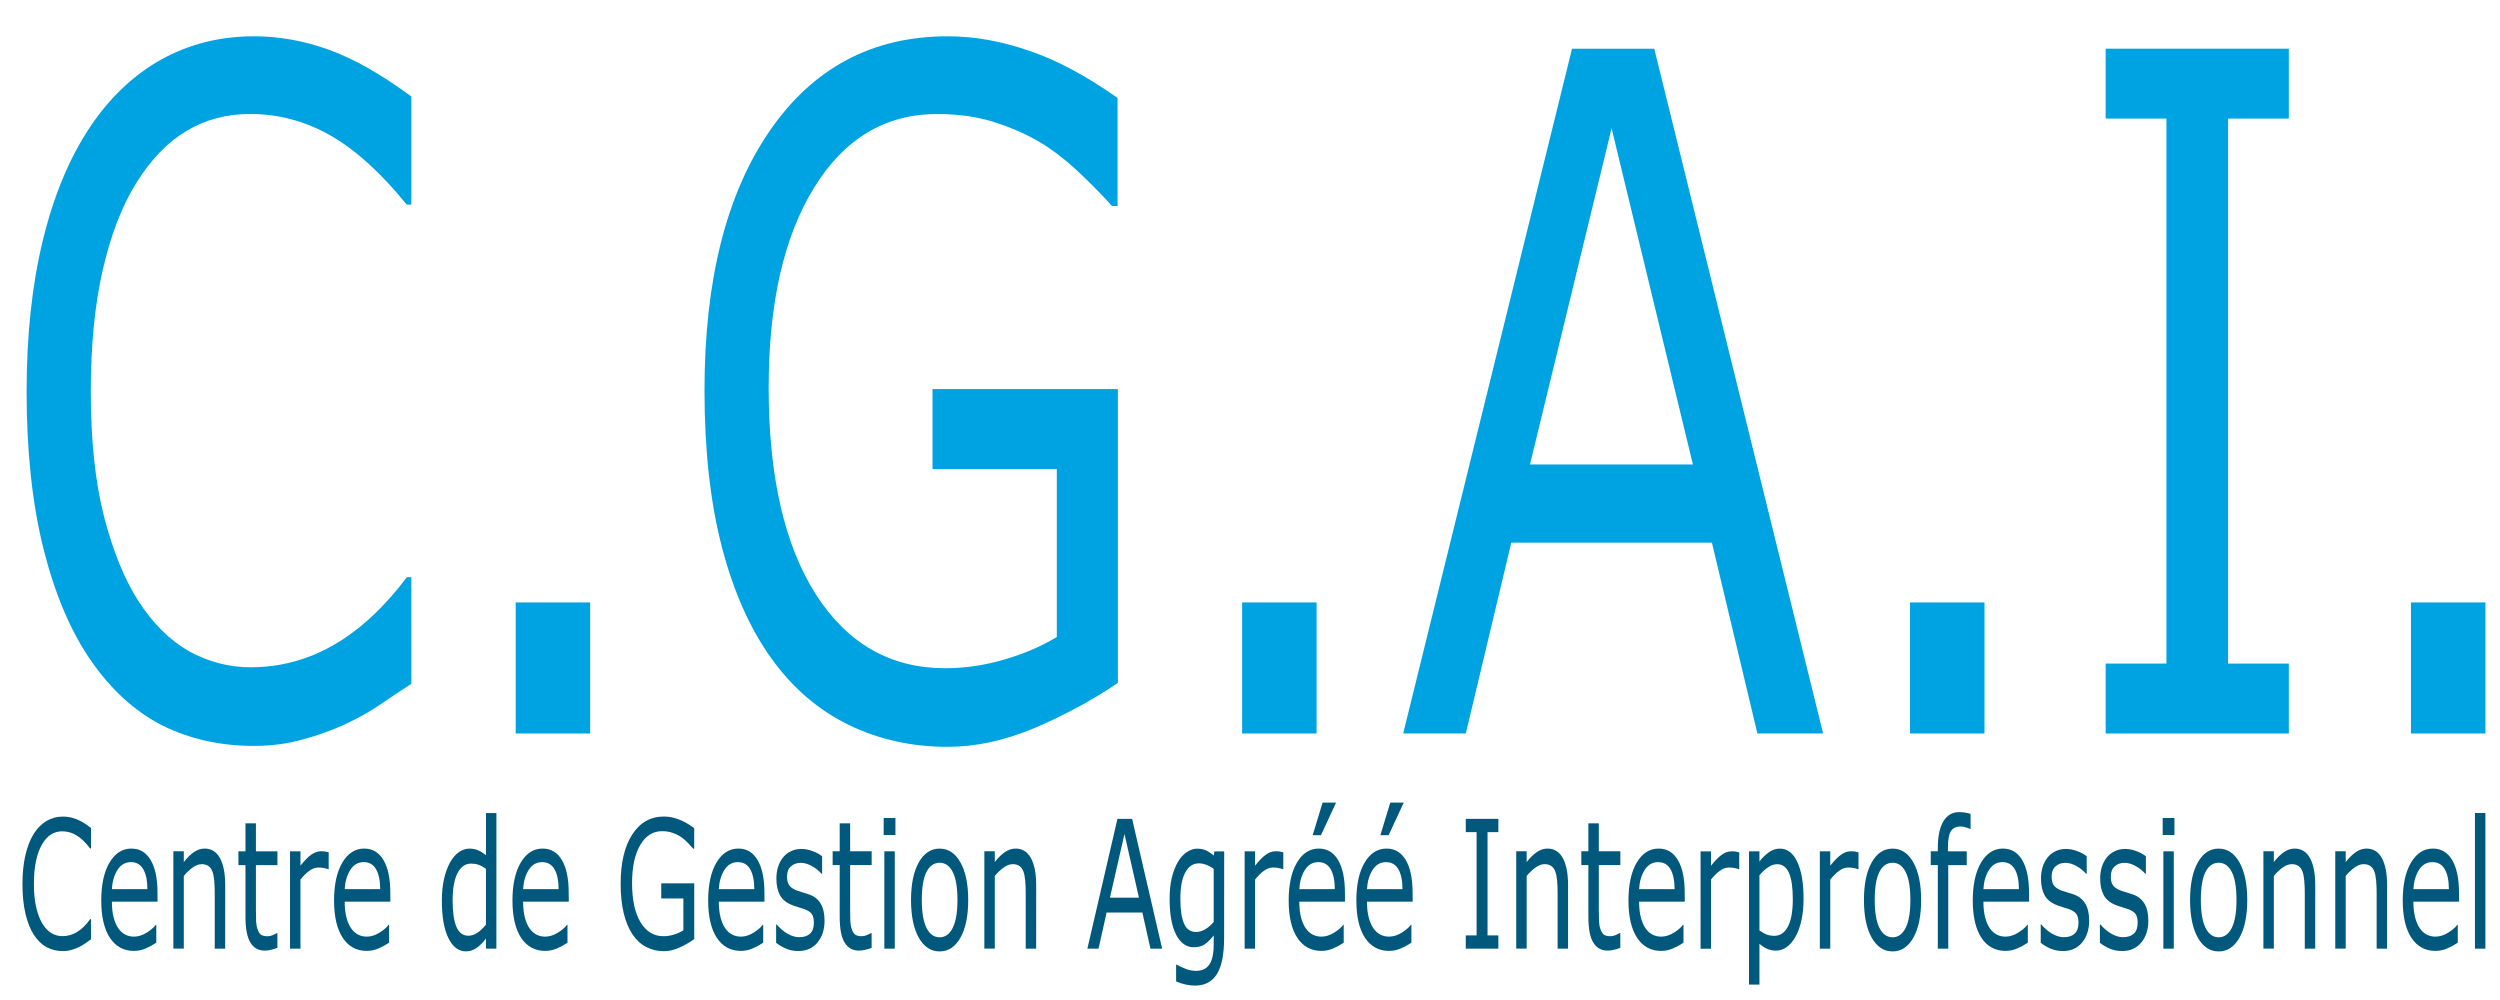 <?xml version="1.0" encoding="UTF-8" standalone="no"?>
<svg
   xmlns:dc="http://purl.org/dc/elements/1.1/"
   xmlns:cc="http://creativecommons.org/ns#"
   xmlns:rdf="http://www.w3.org/1999/02/22-rdf-syntax-ns#"
   xmlns:svg="http://www.w3.org/2000/svg"
   xmlns="http://www.w3.org/2000/svg"
   xmlns:sodipodi="http://sodipodi.sourceforge.net/DTD/sodipodi-0.dtd"
   xmlns:inkscape="http://www.inkscape.org/namespaces/inkscape"
   width="250"
   height="100"
   viewBox="0 0 66.146 26.458"
   version="1.1"
   id="svg8"
   inkscape:version="1.0.1 (3bc2e813f5, 2020-09-07)"
   sodipodi:docname="logo.svg">
  <defs
     id="defs2" />
  <sodipodi:namedview
     id="base"
     pagecolor="#ffffff"
     bordercolor="#666666"
     borderopacity="1.0"
     inkscape:pageopacity="0.0"
     inkscape:pageshadow="2"
     inkscape:zoom="3.8563032"
     inkscape:cx="142.76645"
     inkscape:cy="72.267821"
     inkscape:document-units="px"
     inkscape:current-layer="layer1"
     inkscape:document-rotation="0"
     showgrid="false"
     units="px"
     inkscape:snap-global="false"
     inkscape:window-width="1920"
     inkscape:window-height="1027"
     inkscape:window-x="1432"
     inkscape:window-y="101"
     inkscape:window-maximized="1" />
  <g
     inkscape:label="Calque 1"
     inkscape:groupmode="layer"
     id="layer1">
    <g
       id="g932"
       transform="translate(0.18)">
      <g
         aria-label="C.G.A.I."
         transform="matrix(0.422,0,0,0.623,-31.116,-68.298)"
         style="font-style:normal;font-weight:normal;font-size:40px;line-height:1.25;font-family:sans-serif;letter-spacing:0px;word-spacing:0px;fill:#00a3e2;fill-opacity:1;stroke:none"
         id="flowRoot4504">
        <path
           d="m 99.098,138.669 q -1.074,0.469 -1.953,0.879 -0.859,0.41 -2.266,0.859 -1.191,0.371 -2.598,0.625 -1.387,0.273 -3.066,0.273 -3.164,0 -5.762,-0.879 -2.578,-0.898 -4.492,-2.793 -1.875,-1.855 -2.93,-4.707 -1.055,-2.871 -1.055,-6.66 0,-3.594 1.016,-6.426 1.016,-2.832 2.93,-4.785 1.855,-1.895 4.473,-2.891 2.637,-0.996 5.84,-0.996 2.344,0 4.668,0.566 2.344,0.566 5.195,1.992 v 4.59 h -0.293 q -2.402,-2.012 -4.766,-2.93 -2.363,-0.918 -5.059,-0.918 -2.207,0 -3.984,0.723 -1.758,0.703 -3.145,2.207 -1.348,1.465 -2.109,3.711 Q 79,123.337 79,126.267 q 0,3.066 0.82,5.273 0.84,2.207 2.148,3.594 1.367,1.445 3.184,2.148 1.836,0.684 3.867,0.684 2.793,0 5.234,-0.957 2.441,-0.957 4.57,-2.871 h 0.273 z"
           id="path4520"
           inkscape:connector-curvature="0"
           style="fill:#00a3e2;fill-opacity:1" />
        <path
           d="m 110.309,140.778 h -4.668 v -5.566 h 4.668 z"
           id="path4522"
           inkscape:connector-curvature="0"
           style="fill:#00a3e2;fill-opacity:1" />
        <path
           d="m 143.395,138.63 q -2.383,1.094 -5.215,1.914 -2.812,0.801 -5.449,0.801 -3.398,0 -6.23,-0.938 -2.832,-0.938 -4.824,-2.812 -2.012,-1.895 -3.105,-4.727 -1.094,-2.852 -1.094,-6.66 0,-6.973 4.062,-10.996 4.082,-4.043 11.191,-4.043 2.48,0 5.059,0.605 2.598,0.586 5.586,2.012 v 4.59 h -0.352 q -0.605,-0.469 -1.758,-1.23 -1.152,-0.762 -2.266,-1.27 -1.348,-0.605 -3.066,-0.996 -1.699,-0.41 -3.867,-0.41 -4.883,0 -7.734,3.145 -2.832,3.125 -2.832,8.477 0,5.645 2.969,8.789 2.969,3.125 8.086,3.125 1.875,0 3.73,-0.371 1.875,-0.371 3.281,-0.957 v -7.129 h -7.793 v -3.398 h 11.621 z"
           id="path4524"
           inkscape:connector-curvature="0"
           style="fill:#00a3e2;fill-opacity:1" />
        <path
           d="m 155.855,140.778 h -4.668 v -5.566 h 4.668 z"
           id="path4526"
           inkscape:connector-curvature="0"
           style="fill:#00a3e2;fill-opacity:1" />
        <path
           d="m 187.613,140.778 h -4.121 l -2.852,-8.105 H 168.062 l -2.852,8.105 h -3.926 l 10.586,-29.082 h 5.156 z m -8.164,-11.426 -5.098,-14.277 -5.117,14.277 z"
           id="path4528"
           inkscape:connector-curvature="0"
           style="fill:#00a3e2;fill-opacity:1" />
        <path
           d="m 197.73,140.778 h -4.668 v -5.566 h 4.668 z"
           id="path4530"
           inkscape:connector-curvature="0"
           style="fill:#00a3e2;fill-opacity:1" />
        <path
           d="m 216.812,140.778 h -11.484 v -2.969 h 3.809 v -23.145 h -3.809 v -2.969 h 11.484 v 2.969 h -3.809 v 23.145 h 3.809 z"
           id="path4532"
           inkscape:connector-curvature="0"
           style="fill:#00a3e2;fill-opacity:1" />
        <path
           d="m 229.137,140.778 h -4.668 v -5.566 h 4.668 z"
           id="path4534"
           inkscape:connector-curvature="0"
           style="fill:#00a3e2;fill-opacity:1" />
      </g>
    </g>
    <flowRoot
       xml:space="preserve"
       id="flowRoot4512"
       style="font-style:normal;font-weight:normal;font-size:40px;line-height:1.25;font-family:sans-serif;letter-spacing:0px;word-spacing:0px;fill:#00597d;fill-opacity:1;stroke:none"
       transform="matrix(0.174,0,0,0.221,-51.556,-184.261)"><flowRegion
         id="flowRegion4514"
         style="fill:#00597d;fill-opacity:1"><rect
           id="rect4516"
           width="260.619"
           height="40.406"
           x="10.102"
           y="100.245"
           style="fill:#00597d;fill-opacity:1" /></flowRegion><flowPara
         id="flowPara4518" /></flowRoot>
    <g
       aria-label="Centre de Gestion Agréé Interprofessionnel"
       transform="scale(0.798,1.254)"
       id="text889"
       style="font-style:normal;font-variant:normal;font-weight:normal;font-stretch:normal;font-size:3.767px;line-height:1.25;font-family:sans-serif;-inkscape-font-specification:'sans-serif, Normal';font-variant-ligatures:normal;font-variant-caps:normal;font-variant-numeric:normal;font-variant-east-asian:normal;letter-spacing:0px;word-spacing:0px;fill:#00597d;fill-opacity:1;stroke:none;stroke-width:0.087">
      <path
         d="m 3.017,19.818 q -0.101,0.044 -0.184,0.083 -0.081,0.039 -0.213,0.081 -0.112,0.035 -0.245,0.059 -0.131,0.026 -0.289,0.026 -0.298,0 -0.543,-0.083 -0.243,-0.085 -0.423,-0.263 -0.177,-0.175 -0.276,-0.443 -0.099,-0.27 -0.099,-0.627 0,-0.338 0.096,-0.605 0.096,-0.267 0.276,-0.451 0.175,-0.178 0.421,-0.272 0.248,-0.094 0.55,-0.094 0.221,0 0.44,0.053 0.221,0.053 0.489,0.188 v 0.432 h -0.028 q -0.226,-0.189 -0.449,-0.276 -0.223,-0.086 -0.476,-0.086 -0.208,0 -0.375,0.068 -0.166,0.066 -0.296,0.208 -0.127,0.138 -0.199,0.349 -0.07,0.21 -0.07,0.486 0,0.289 0.077,0.497 0.079,0.208 0.202,0.338 0.129,0.136 0.3,0.202 0.173,0.064 0.364,0.064 0.263,0 0.493,-0.09 0.23,-0.09 0.43,-0.27 h 0.026 z"
         id="path936" />
      <path
         d="M 5.224,19.025 H 3.71 q 0,0.189 0.057,0.331 0.057,0.14 0.156,0.23 0.096,0.088 0.226,0.132 0.132,0.044 0.291,0.044 0.21,0 0.421,-0.083 0.213,-0.085 0.303,-0.166 h 0.018 v 0.377 q -0.175,0.074 -0.357,0.123 -0.182,0.05 -0.383,0.05 -0.511,0 -0.798,-0.276 -0.287,-0.278 -0.287,-0.787 0,-0.504 0.274,-0.8 0.276,-0.296 0.725,-0.296 0.416,0 0.64,0.243 0.226,0.243 0.226,0.69 z M 4.887,18.76 q -0.002,-0.272 -0.138,-0.421 -0.134,-0.149 -0.41,-0.149 -0.278,0 -0.443,0.164 -0.164,0.164 -0.186,0.406 z"
         id="path938" />
      <path
         d="M 7.466,20.016 H 7.12 v -1.17 q 0,-0.142 -0.017,-0.265 -0.017,-0.125 -0.061,-0.195 -0.046,-0.077 -0.132,-0.114 -0.086,-0.039 -0.224,-0.039 -0.142,0 -0.296,0.07 -0.154,0.07 -0.296,0.178 v 1.534 H 5.748 v -2.054 h 0.346 v 0.228 q 0.162,-0.134 0.335,-0.21 0.173,-0.075 0.355,-0.075 0.333,0 0.508,0.2 0.175,0.2 0.175,0.578 z"
         id="path940" />
      <path
         d="m 9.198,19.998 q -0.097,0.026 -0.213,0.042 -0.114,0.017 -0.204,0.017 -0.315,0 -0.478,-0.169 Q 8.139,19.718 8.139,19.345 V 18.253 H 7.905 v -0.291 h 0.234 v -0.59 h 0.346 v 0.59 h 0.714 v 0.291 H 8.485 v 0.936 q 0,0.162 0.007,0.254 0.007,0.09 0.051,0.169 0.04,0.074 0.11,0.109 0.072,0.033 0.217,0.033 0.085,0 0.177,-0.024 0.092,-0.026 0.132,-0.042 h 0.018 z"
         id="path942" />
      <path
         d="m 10.898,18.339 h -0.018 q -0.077,-0.018 -0.151,-0.026 -0.072,-0.009 -0.171,-0.009 -0.16,0 -0.309,0.072 -0.149,0.07 -0.287,0.182 V 20.016 H 9.616 v -2.054 h 0.346 v 0.303 q 0.206,-0.166 0.362,-0.234 0.158,-0.07 0.322,-0.07 0.09,0 0.131,0.005 0.04,0.004 0.121,0.017 z"
         id="path944" />
      <path
         d="m 12.943,19.025 h -1.514 q 0,0.189 0.057,0.331 0.057,0.14 0.156,0.23 0.096,0.088 0.226,0.132 0.132,0.044 0.291,0.044 0.21,0 0.421,-0.083 0.213,-0.085 0.303,-0.166 h 0.018 v 0.377 q -0.175,0.074 -0.357,0.123 -0.182,0.05 -0.383,0.05 -0.511,0 -0.798,-0.276 -0.287,-0.278 -0.287,-0.787 0,-0.504 0.274,-0.8 0.276,-0.296 0.725,-0.296 0.416,0 0.64,0.243 0.226,0.243 0.226,0.69 z m -0.337,-0.265 q -0.002,-0.272 -0.138,-0.421 -0.134,-0.149 -0.41,-0.149 -0.278,0 -0.443,0.164 -0.164,0.164 -0.186,0.406 z"
         id="path946" />
      <path
         d="m 16.458,20.016 h -0.346 v -0.215 q -0.149,0.129 -0.311,0.2 -0.162,0.072 -0.351,0.072 -0.368,0 -0.585,-0.283 -0.215,-0.283 -0.215,-0.785 0,-0.261 0.074,-0.465 0.075,-0.204 0.202,-0.348 0.125,-0.14 0.291,-0.213 0.167,-0.074 0.346,-0.074 0.162,0 0.287,0.035 0.125,0.033 0.263,0.105 v -0.89 h 0.346 z m -0.346,-0.506 v -1.179 q -0.14,-0.063 -0.25,-0.086 -0.11,-0.024 -0.241,-0.024 -0.291,0 -0.452,0.202 -0.162,0.202 -0.162,0.574 0,0.366 0.125,0.557 0.125,0.189 0.401,0.189 0.147,0 0.298,-0.064 0.151,-0.066 0.281,-0.169 z"
         id="path948" />
      <path
         d="m 18.858,19.025 h -1.514 q 0,0.189 0.057,0.331 0.057,0.14 0.156,0.23 0.096,0.088 0.226,0.132 0.132,0.044 0.291,0.044 0.21,0 0.421,-0.083 0.213,-0.085 0.303,-0.166 h 0.018 v 0.377 q -0.175,0.074 -0.357,0.123 -0.182,0.05 -0.383,0.05 -0.511,0 -0.798,-0.276 -0.287,-0.278 -0.287,-0.787 0,-0.504 0.274,-0.8 0.276,-0.296 0.725,-0.296 0.416,0 0.64,0.243 0.226,0.243 0.226,0.69 z m -0.337,-0.265 q -0.002,-0.272 -0.138,-0.421 -0.134,-0.149 -0.41,-0.149 -0.278,0 -0.443,0.164 -0.164,0.164 -0.186,0.406 z"
         id="path950" />
      <path
         d="m 23.018,19.814 q -0.224,0.103 -0.491,0.18 -0.265,0.075 -0.513,0.075 -0.32,0 -0.587,-0.088 -0.267,-0.088 -0.454,-0.265 -0.189,-0.178 -0.292,-0.445 -0.103,-0.269 -0.103,-0.627 0,-0.657 0.383,-1.035 0.384,-0.381 1.054,-0.381 0.234,0 0.476,0.057 0.245,0.055 0.526,0.189 v 0.432 h -0.033 q -0.057,-0.044 -0.166,-0.116 -0.109,-0.072 -0.213,-0.12 -0.127,-0.057 -0.289,-0.094 -0.16,-0.039 -0.364,-0.039 -0.46,0 -0.728,0.296 -0.267,0.294 -0.267,0.798 0,0.532 0.28,0.828 0.28,0.294 0.761,0.294 0.177,0 0.351,-0.035 0.177,-0.035 0.309,-0.09 v -0.671 h -0.734 v -0.32 h 1.094 z"
         id="path952" />
      <path
         d="m 25.347,19.025 h -1.514 q 0,0.189 0.057,0.331 0.057,0.14 0.156,0.23 0.096,0.088 0.226,0.132 0.132,0.044 0.291,0.044 0.21,0 0.421,-0.083 0.213,-0.085 0.303,-0.166 h 0.018 v 0.377 q -0.175,0.074 -0.357,0.123 -0.182,0.05 -0.383,0.05 -0.511,0 -0.798,-0.276 -0.287,-0.278 -0.287,-0.787 0,-0.504 0.274,-0.8 0.276,-0.296 0.725,-0.296 0.416,0 0.64,0.243 0.226,0.243 0.226,0.69 z m -0.337,-0.265 q -0.002,-0.272 -0.138,-0.421 -0.134,-0.149 -0.41,-0.149 -0.278,0 -0.443,0.164 -0.164,0.164 -0.186,0.406 z"
         id="path954" />
      <path
         d="m 27.339,19.424 q 0,0.281 -0.234,0.462 -0.232,0.18 -0.635,0.18 -0.228,0 -0.419,-0.053 -0.189,-0.055 -0.318,-0.12 v -0.388 h 0.018 q 0.164,0.123 0.364,0.197 0.2,0.072 0.384,0.072 0.228,0 0.357,-0.074 0.129,-0.074 0.129,-0.232 0,-0.121 -0.07,-0.184 -0.07,-0.063 -0.269,-0.107 -0.074,-0.017 -0.193,-0.039 -0.118,-0.022 -0.215,-0.048 -0.27,-0.072 -0.384,-0.21 -0.112,-0.14 -0.112,-0.342 0,-0.127 0.051,-0.239 0.053,-0.112 0.16,-0.2 0.103,-0.086 0.261,-0.136 0.16,-0.051 0.357,-0.051 0.184,0 0.372,0.046 0.189,0.044 0.315,0.109 v 0.37 h -0.018 q -0.132,-0.097 -0.322,-0.164 -0.189,-0.068 -0.372,-0.068 -0.189,0 -0.32,0.074 -0.131,0.072 -0.131,0.215 0,0.127 0.079,0.191 0.077,0.064 0.25,0.105 0.096,0.022 0.213,0.044 0.12,0.022 0.199,0.04 0.241,0.055 0.372,0.189 0.131,0.136 0.131,0.36 z"
         id="path956" />
      <path
         d="m 28.9,19.998 q -0.097,0.026 -0.213,0.042 -0.114,0.017 -0.204,0.017 -0.315,0 -0.478,-0.169 -0.164,-0.169 -0.164,-0.543 v -1.093 h -0.234 v -0.291 h 0.234 v -0.59 h 0.346 v 0.59 h 0.714 v 0.291 h -0.714 v 0.936 q 0,0.162 0.007,0.254 0.007,0.09 0.051,0.169 0.04,0.074 0.11,0.109 0.072,0.033 0.217,0.033 0.085,0 0.177,-0.024 0.092,-0.026 0.132,-0.042 h 0.018 z"
         id="path958" />
      <path
         d="m 29.689,17.618 h -0.39 v -0.359 h 0.39 z m -0.022,2.398 h -0.346 v -2.054 h 0.346 z"
         id="path960" />
      <path
         d="m 32.102,18.99 q 0,0.502 -0.257,0.793 -0.257,0.291 -0.69,0.291 -0.436,0 -0.693,-0.291 -0.256,-0.291 -0.256,-0.793 0,-0.502 0.256,-0.793 0.257,-0.292 0.693,-0.292 0.432,0 0.69,0.292 0.257,0.291 0.257,0.793 z m -0.357,0 q 0,-0.399 -0.156,-0.592 -0.156,-0.195 -0.434,-0.195 -0.281,0 -0.438,0.195 -0.154,0.193 -0.154,0.592 0,0.386 0.156,0.587 0.156,0.199 0.436,0.199 0.276,0 0.432,-0.197 0.158,-0.199 0.158,-0.589 z"
         id="path962" />
      <path
         d="m 34.355,20.016 h -0.346 v -1.17 q 0,-0.142 -0.017,-0.265 -0.017,-0.125 -0.061,-0.195 -0.046,-0.077 -0.132,-0.114 -0.086,-0.039 -0.224,-0.039 -0.142,0 -0.296,0.07 -0.154,0.07 -0.296,0.178 v 1.534 h -0.346 v -2.054 h 0.346 v 0.228 q 0.162,-0.134 0.335,-0.21 0.173,-0.075 0.355,-0.075 0.333,0 0.508,0.2 0.175,0.2 0.175,0.578 z"
         id="path964" />
      <path
         d="M 38.532,20.016 H 38.144 L 37.876,19.253 H 36.691 L 36.423,20.016 H 36.053 l 0.997,-2.739 h 0.486 z m -0.769,-1.076 -0.48,-1.344 -0.482,1.344 z"
         id="path966" />
      <path
         d="m 40.587,19.783 q 0,0.522 -0.237,0.767 -0.237,0.245 -0.73,0.245 -0.164,0 -0.32,-0.024 -0.154,-0.022 -0.305,-0.064 V 20.353 h 0.018 q 0.085,0.033 0.269,0.081 0.184,0.05 0.368,0.05 0.177,0 0.292,-0.042 0.116,-0.042 0.18,-0.118 0.064,-0.072 0.092,-0.173 0.028,-0.101 0.028,-0.226 v -0.188 q -0.156,0.125 -0.3,0.188 -0.142,0.061 -0.362,0.061 -0.368,0 -0.585,-0.265 -0.215,-0.267 -0.215,-0.75 0,-0.265 0.074,-0.456 0.075,-0.193 0.204,-0.333 0.12,-0.131 0.291,-0.202 0.171,-0.074 0.34,-0.074 0.178,0 0.298,0.037 0.121,0.035 0.256,0.109 l 0.022,-0.088 h 0.324 z m -0.346,-0.331 v -1.12 q -0.138,-0.063 -0.257,-0.088 -0.118,-0.028 -0.235,-0.028 -0.285,0 -0.449,0.191 -0.164,0.191 -0.164,0.555 0,0.346 0.121,0.524 0.121,0.178 0.403,0.178 0.151,0 0.302,-0.057 0.153,-0.059 0.28,-0.156 z"
         id="path968" />
      <path
         d="m 42.549,18.339 h -0.018 q -0.077,-0.018 -0.151,-0.026 -0.072,-0.009 -0.171,-0.009 -0.16,0 -0.309,0.072 -0.149,0.07 -0.287,0.182 V 20.016 H 41.267 v -2.054 h 0.346 v 0.303 q 0.206,-0.166 0.362,-0.234 0.158,-0.07 0.322,-0.07 0.09,0 0.131,0.005 0.04,0.004 0.121,0.017 z"
         id="path970" />
      <path
         d="m 44.594,19.025 h -1.514 q 0,0.189 0.057,0.331 0.057,0.14 0.156,0.23 0.096,0.088 0.226,0.132 0.132,0.044 0.291,0.044 0.21,0 0.421,-0.083 0.213,-0.085 0.303,-0.166 h 0.018 v 0.377 q -0.175,0.074 -0.357,0.123 -0.182,0.05 -0.383,0.05 -0.511,0 -0.798,-0.276 -0.287,-0.278 -0.287,-0.787 0,-0.504 0.274,-0.8 0.276,-0.296 0.725,-0.296 0.416,0 0.64,0.243 0.226,0.243 0.226,0.69 z m -0.337,-0.265 q -0.002,-0.272 -0.138,-0.421 -0.134,-0.149 -0.41,-0.149 -0.278,0 -0.443,0.164 -0.164,0.164 -0.186,0.406 z m 0.042,-1.826 -0.502,0.688 h -0.274 l 0.329,-0.688 z"
         id="path972" />
      <path
         d="m 46.838,19.025 h -1.514 q 0,0.189 0.057,0.331 0.057,0.14 0.156,0.23 0.096,0.088 0.226,0.132 0.132,0.044 0.291,0.044 0.21,0 0.421,-0.083 0.213,-0.085 0.303,-0.166 h 0.018 v 0.377 q -0.175,0.074 -0.357,0.123 -0.182,0.05 -0.383,0.05 -0.511,0 -0.798,-0.276 -0.287,-0.278 -0.287,-0.787 0,-0.504 0.274,-0.8 0.276,-0.296 0.725,-0.296 0.416,0 0.64,0.243 0.226,0.243 0.226,0.69 z m -0.337,-0.265 q -0.002,-0.272 -0.138,-0.421 -0.134,-0.149 -0.41,-0.149 -0.278,0 -0.443,0.164 -0.164,0.164 -0.186,0.406 z m 0.042,-1.826 -0.502,0.688 h -0.274 l 0.329,-0.688 z"
         id="path974" />
      <path
         d="m 49.68,20.016 h -1.081 v -0.28 h 0.359 v -2.179 h -0.359 v -0.28 h 1.081 v 0.28 h -0.359 v 2.179 h 0.359 z"
         id="path976" />
      <path
         d="m 51.99,20.016 h -0.346 v -1.17 q 0,-0.142 -0.017,-0.265 -0.017,-0.125 -0.061,-0.195 -0.046,-0.077 -0.132,-0.114 -0.086,-0.039 -0.224,-0.039 -0.142,0 -0.296,0.07 -0.154,0.07 -0.296,0.178 v 1.534 h -0.346 v -2.054 h 0.346 v 0.228 q 0.162,-0.134 0.335,-0.21 0.173,-0.075 0.355,-0.075 0.333,0 0.508,0.2 0.175,0.2 0.175,0.578 z"
         id="path978" />
      <path
         d="m 53.723,19.998 q -0.097,0.026 -0.213,0.042 -0.114,0.017 -0.204,0.017 -0.315,0 -0.478,-0.169 -0.164,-0.169 -0.164,-0.543 v -1.093 h -0.234 v -0.291 h 0.234 v -0.59 h 0.346 v 0.59 h 0.714 v 0.291 h -0.714 v 0.936 q 0,0.162 0.007,0.254 0.007,0.09 0.051,0.169 0.04,0.074 0.11,0.109 0.072,0.033 0.217,0.033 0.085,0 0.177,-0.024 0.092,-0.026 0.132,-0.042 h 0.018 z"
         id="path980" />
      <path
         d="m 55.86,19.025 h -1.514 q 0,0.189 0.057,0.331 0.057,0.14 0.156,0.23 0.096,0.088 0.226,0.132 0.132,0.044 0.291,0.044 0.21,0 0.421,-0.083 0.213,-0.085 0.303,-0.166 h 0.018 v 0.377 q -0.175,0.074 -0.357,0.123 -0.182,0.05 -0.383,0.05 -0.511,0 -0.798,-0.276 -0.287,-0.278 -0.287,-0.787 0,-0.504 0.274,-0.8 0.276,-0.296 0.725,-0.296 0.416,0 0.64,0.243 0.226,0.243 0.226,0.69 z m -0.337,-0.265 q -0.002,-0.272 -0.138,-0.421 -0.134,-0.149 -0.41,-0.149 -0.278,0 -0.443,0.164 -0.164,0.164 -0.186,0.406 z"
         id="path982" />
      <path
         d="m 57.666,18.339 h -0.018 q -0.077,-0.018 -0.151,-0.026 -0.072,-0.009 -0.171,-0.009 -0.16,0 -0.309,0.072 -0.149,0.07 -0.287,0.182 v 1.459 h -0.346 v -2.054 h 0.346 v 0.303 q 0.206,-0.166 0.362,-0.234 0.158,-0.07 0.322,-0.07 0.09,0 0.131,0.005 0.04,0.004 0.121,0.017 z"
         id="path984" />
      <path
         d="m 59.799,18.964 q 0,0.25 -0.072,0.458 -0.072,0.206 -0.202,0.349 -0.121,0.136 -0.287,0.212 -0.164,0.074 -0.348,0.074 -0.16,0 -0.291,-0.035 -0.129,-0.035 -0.263,-0.109 v 0.861 h -0.346 v -2.812 h 0.346 v 0.215 q 0.138,-0.116 0.309,-0.193 0.173,-0.079 0.368,-0.079 0.372,0 0.578,0.281 0.208,0.28 0.208,0.778 z m -0.357,0.009 q 0,-0.372 -0.127,-0.555 -0.127,-0.184 -0.39,-0.184 -0.149,0 -0.3,0.064 -0.151,0.064 -0.289,0.169 v 1.164 q 0.147,0.066 0.252,0.09 0.107,0.024 0.241,0.024 0.289,0 0.451,-0.195 0.162,-0.195 0.162,-0.578 z"
         id="path986" />
      <path
         d="m 61.62,18.339 h -0.018 q -0.077,-0.018 -0.151,-0.026 -0.072,-0.009 -0.171,-0.009 -0.16,0 -0.309,0.072 -0.149,0.07 -0.287,0.182 V 20.016 H 60.338 v -2.054 h 0.346 v 0.303 q 0.206,-0.166 0.362,-0.234 0.158,-0.07 0.322,-0.07 0.09,0 0.131,0.005 0.04,0.004 0.121,0.017 z"
         id="path988" />
      <path
         d="m 63.697,18.99 q 0,0.502 -0.257,0.793 -0.257,0.291 -0.69,0.291 -0.436,0 -0.693,-0.291 -0.256,-0.291 -0.256,-0.793 0,-0.502 0.256,-0.793 0.257,-0.292 0.693,-0.292 0.432,0 0.69,0.292 0.257,0.291 0.257,0.793 z m -0.357,0 q 0,-0.399 -0.156,-0.592 -0.156,-0.195 -0.434,-0.195 -0.281,0 -0.438,0.195 -0.154,0.193 -0.154,0.592 0,0.386 0.156,0.587 0.156,0.199 0.436,0.199 0.276,0 0.432,-0.197 0.158,-0.199 0.158,-0.589 z"
         id="path990" />
      <path
         d="m 65.337,17.489 h -0.018 q -0.057,-0.017 -0.149,-0.033 -0.092,-0.018 -0.162,-0.018 -0.223,0 -0.324,0.099 -0.099,0.097 -0.099,0.355 v 0.07 h 0.624 v 0.291 H 64.596 V 20.016 H 64.25 v -1.764 h -0.234 v -0.291 h 0.234 v -0.068 q 0,-0.366 0.182,-0.561 0.182,-0.197 0.526,-0.197 0.116,0 0.208,0.011 0.094,0.011 0.171,0.026 z"
         id="path992" />
      <path
         d="m 67.276,19.025 h -1.514 q 0,0.189 0.057,0.331 0.057,0.14 0.156,0.23 0.096,0.088 0.226,0.132 0.132,0.044 0.291,0.044 0.21,0 0.421,-0.083 0.213,-0.085 0.303,-0.166 h 0.018 v 0.377 q -0.175,0.074 -0.357,0.123 -0.182,0.05 -0.383,0.05 -0.511,0 -0.798,-0.276 -0.287,-0.278 -0.287,-0.787 0,-0.504 0.274,-0.8 0.276,-0.296 0.725,-0.296 0.416,0 0.64,0.243 0.226,0.243 0.226,0.69 z m -0.337,-0.265 q -0.002,-0.272 -0.138,-0.421 -0.134,-0.149 -0.41,-0.149 -0.278,0 -0.443,0.164 -0.164,0.164 -0.186,0.406 z"
         id="path994" />
      <path
         d="m 69.268,19.424 q 0,0.281 -0.234,0.462 -0.232,0.18 -0.635,0.18 -0.228,0 -0.419,-0.053 -0.189,-0.055 -0.318,-0.12 v -0.388 h 0.018 q 0.164,0.123 0.364,0.197 0.2,0.072 0.384,0.072 0.228,0 0.357,-0.074 0.129,-0.074 0.129,-0.232 0,-0.121 -0.07,-0.184 -0.07,-0.063 -0.269,-0.107 -0.074,-0.017 -0.193,-0.039 -0.118,-0.022 -0.215,-0.048 -0.27,-0.072 -0.384,-0.21 -0.112,-0.14 -0.112,-0.342 0,-0.127 0.051,-0.239 0.053,-0.112 0.16,-0.2 0.103,-0.086 0.261,-0.136 0.16,-0.051 0.357,-0.051 0.184,0 0.372,0.046 0.189,0.044 0.315,0.109 v 0.37 h -0.018 q -0.132,-0.097 -0.322,-0.164 -0.189,-0.068 -0.372,-0.068 -0.189,0 -0.32,0.074 -0.131,0.072 -0.131,0.215 0,0.127 0.079,0.191 0.077,0.064 0.25,0.105 0.096,0.022 0.213,0.044 0.12,0.022 0.199,0.04 0.241,0.055 0.372,0.189 0.131,0.136 0.131,0.36 z"
         id="path996" />
      <path
         d="m 71.23,19.424 q 0,0.281 -0.234,0.462 -0.232,0.18 -0.635,0.18 -0.228,0 -0.419,-0.053 -0.189,-0.055 -0.318,-0.12 v -0.388 h 0.018 q 0.164,0.123 0.364,0.197 0.2,0.072 0.384,0.072 0.228,0 0.357,-0.074 0.129,-0.074 0.129,-0.232 0,-0.121 -0.07,-0.184 -0.07,-0.063 -0.269,-0.107 -0.074,-0.017 -0.193,-0.039 -0.118,-0.022 -0.215,-0.048 -0.27,-0.072 -0.384,-0.21 -0.112,-0.14 -0.112,-0.342 0,-0.127 0.051,-0.239 0.053,-0.112 0.16,-0.2 0.103,-0.086 0.261,-0.136 0.16,-0.051 0.357,-0.051 0.184,0 0.372,0.046 0.189,0.044 0.315,0.109 v 0.37 h -0.018 q -0.132,-0.097 -0.322,-0.164 -0.189,-0.068 -0.372,-0.068 -0.189,0 -0.32,0.074 -0.131,0.072 -0.131,0.215 0,0.127 0.079,0.191 0.077,0.064 0.25,0.105 0.096,0.022 0.213,0.044 0.12,0.022 0.199,0.04 0.241,0.055 0.372,0.189 0.131,0.136 0.131,0.36 z"
         id="path998" />
      <path
         d="m 72.096,17.618 h -0.39 v -0.359 h 0.39 z m -0.022,2.398 h -0.346 v -2.054 h 0.346 z"
         id="path1000" />
      <path
         d="m 74.51,18.99 q 0,0.502 -0.257,0.793 -0.257,0.291 -0.69,0.291 -0.436,0 -0.693,-0.291 -0.256,-0.291 -0.256,-0.793 0,-0.502 0.256,-0.793 0.257,-0.292 0.693,-0.292 0.432,0 0.69,0.292 0.257,0.291 0.257,0.793 z m -0.357,0 q 0,-0.399 -0.156,-0.592 -0.156,-0.195 -0.434,-0.195 -0.281,0 -0.438,0.195 -0.154,0.193 -0.154,0.592 0,0.386 0.156,0.587 0.156,0.199 0.436,0.199 0.276,0 0.432,-0.197 0.158,-0.199 0.158,-0.589 z"
         id="path1002" />
      <path
         d="m 76.763,20.016 h -0.346 v -1.17 q 0,-0.142 -0.017,-0.265 -0.017,-0.125 -0.061,-0.195 -0.046,-0.077 -0.132,-0.114 -0.086,-0.039 -0.224,-0.039 -0.142,0 -0.296,0.07 -0.154,0.07 -0.296,0.178 v 1.534 h -0.346 v -2.054 h 0.346 v 0.228 q 0.162,-0.134 0.335,-0.21 0.173,-0.075 0.355,-0.075 0.333,0 0.508,0.2 0.175,0.2 0.175,0.578 z"
         id="path1004" />
      <path
         d="m 79.146,20.016 h -0.346 v -1.17 q 0,-0.142 -0.017,-0.265 -0.017,-0.125 -0.061,-0.195 -0.046,-0.077 -0.132,-0.114 -0.086,-0.039 -0.224,-0.039 -0.142,0 -0.296,0.07 -0.154,0.07 -0.296,0.178 v 1.534 h -0.346 v -2.054 h 0.346 v 0.228 q 0.162,-0.134 0.335,-0.21 0.173,-0.075 0.355,-0.075 0.333,0 0.508,0.2 0.175,0.2 0.175,0.578 z"
         id="path1006" />
      <path
         d="m 81.532,19.025 h -1.514 q 0,0.189 0.057,0.331 0.057,0.14 0.156,0.23 0.096,0.088 0.226,0.132 0.132,0.044 0.291,0.044 0.21,0 0.421,-0.083 0.213,-0.085 0.303,-0.166 h 0.018 v 0.377 q -0.175,0.074 -0.357,0.123 -0.182,0.05 -0.383,0.05 -0.511,0 -0.798,-0.276 -0.287,-0.278 -0.287,-0.787 0,-0.504 0.274,-0.8 0.276,-0.296 0.725,-0.296 0.416,0 0.64,0.243 0.226,0.243 0.226,0.69 z m -0.337,-0.265 q -0.002,-0.272 -0.138,-0.421 -0.134,-0.149 -0.41,-0.149 -0.278,0 -0.443,0.164 -0.164,0.164 -0.186,0.406 z"
         id="path1008" />
      <path
         d="m 82.405,20.016 h -0.346 v -2.862 h 0.346 z"
         id="path1010" />
    </g>
  </g>
</svg>
